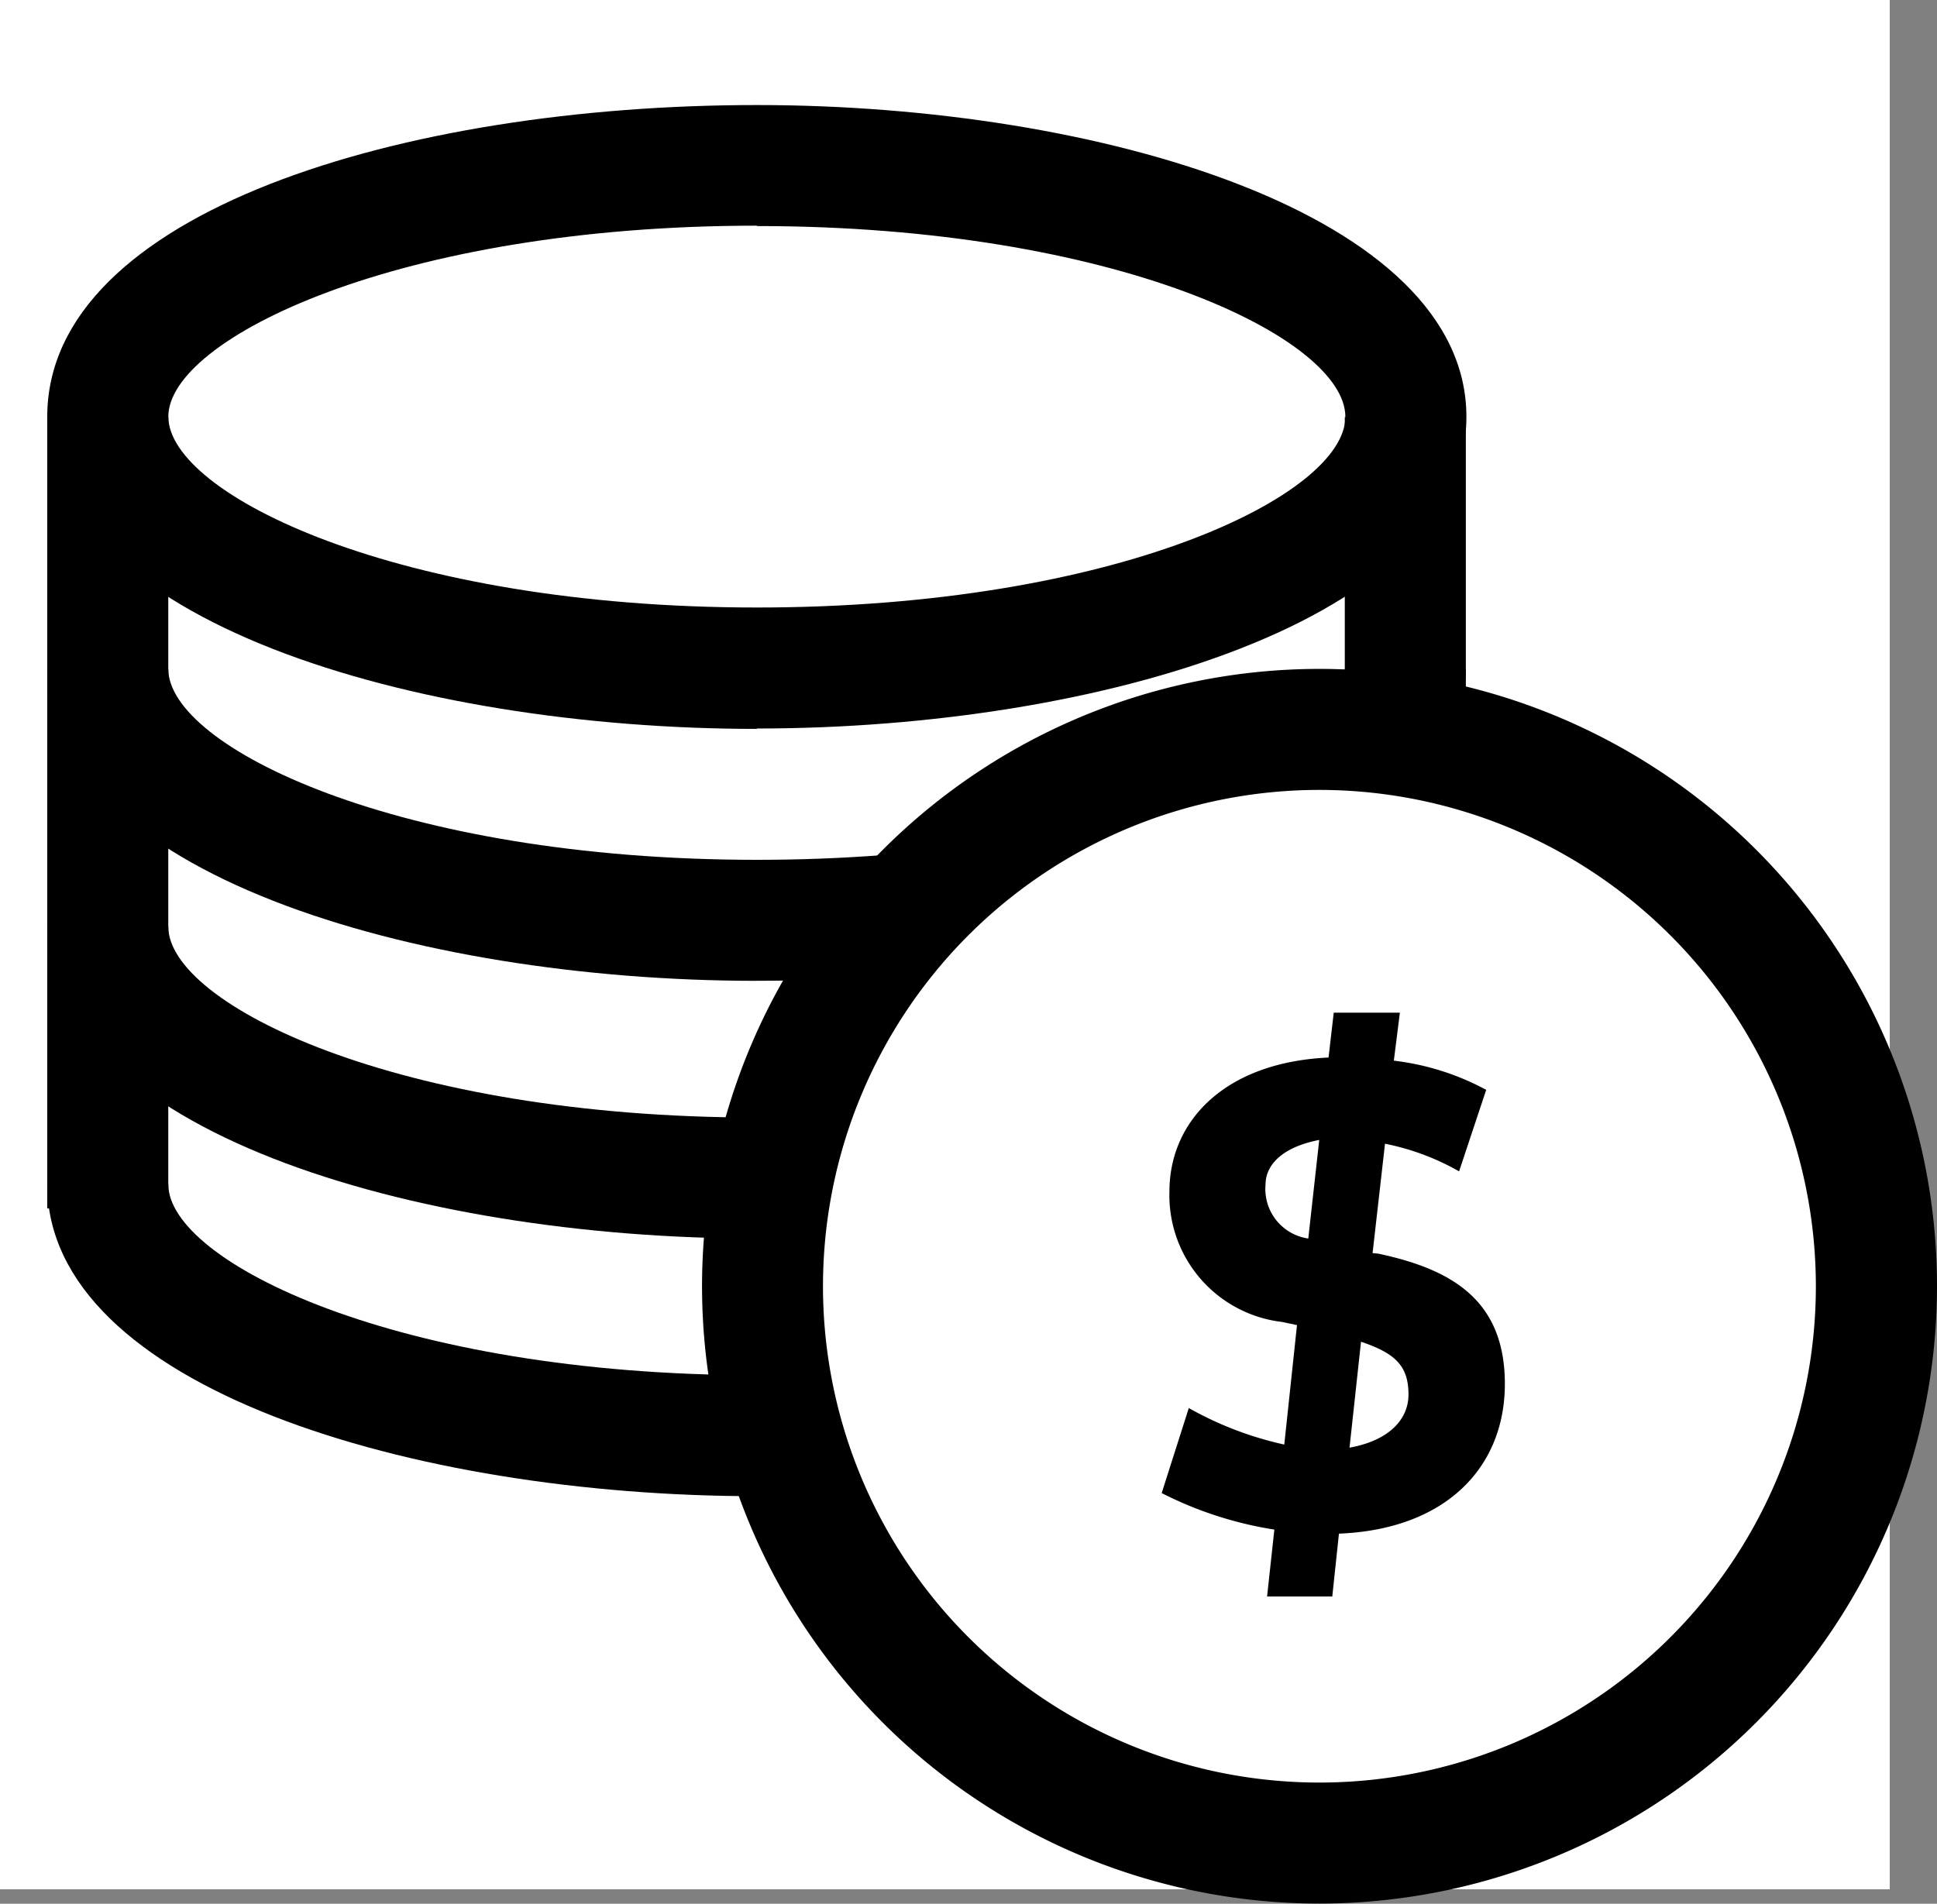 <svg xmlns="http://www.w3.org/2000/svg" xmlns:xlink="http://www.w3.org/1999/xlink" width="41" height="40.306" viewBox="0 0 41 40.306">
  <rect x="0" y="0" width="41" height="40.306" fill="#808080" stroke="none"/>
  <defs>
    <style>
      .cls-1 {
        fill: none;
      }

      .cls-2 {
        fill: #fff;
      }

      .cls-3 {
        clip-path: url(#clip-path);
      }
    </style>
    <clipPath id="clip-path">
      <rect id="사각형_4599" data-name="사각형 4599" class="cls-1" width="40" height="38.078"/>
    </clipPath>
  </defs>
  <g id="ico" transform="translate(0 1)">
    <rect id="_40x40" data-name="40x40" class="cls-2" width="40" height="40" transform="translate(0 -1)"/>
    <g id="그룹_130" data-name="그룹 130" transform="translate(1 1.227)">
      <g id="그룹_129" data-name="그룹 129" class="cls-3" transform="translate(0 0)">
        <path id="패스_79" data-name="패스 79" d="M15.019,13.208C7.742,13.208,0,10.9,0,6.6,0,2.264,7.554,0,15.019,0,22.3,0,30.039,2.319,30.039,6.6s-7.742,6.6-15.019,6.6m0-10.646c-7.6,0-12.457,2.4-12.457,4.042s4.859,4.042,12.457,4.042S27.477,8.261,27.477,6.6,22.617,2.562,15.019,2.562" transform="translate(0 -0.003)"/>
        <path id="패스_80" data-name="패스 80" d="M4.97,1.887,2.485,1.28l.022-.2H5.069a3.356,3.356,0,0,1-.1.806" transform="translate(24.958 10.854)"/>
        <path id="패스_81" data-name="패스 81" d="M15.019,7.685C7.742,7.685,0,5.366,0,1.081H2.562c0,1.646,4.859,4.042,12.457,4.042.895,0,1.789-.033,2.662-.1l.21,2.551c-.939.077-1.911.11-2.871.11" transform="translate(0 10.854)"/>
        <rect id="사각형_4595" data-name="사각형 4595" width="2.562" height="5.842" transform="translate(27.465 6.604)"/>
        <rect id="사각형_4596" data-name="사각형 4596" width="2.562" height="5.842" transform="translate(0 6.604)"/>
        <path id="패스_82" data-name="패스 82" d="M15.019,8.179C7.742,8.179,0,5.86,0,1.575H2.562c0,1.645,4.859,4.042,12.457,4.042.2,0,.4,0,.6-.011l.044,2.573h-.641" transform="translate(0 15.816)"/>
        <rect id="사각형_4597" data-name="사각형 4597" width="2.562" height="5.842" transform="translate(0 12.06)"/>
        <path id="패스_83" data-name="패스 83" d="M15.019,8.673C7.742,8.673,0,6.354,0,2.069H2.562c0,1.645,4.859,4.042,12.457,4.042.387,0,.762-.011,1.137-.022l.077,2.562c-.4.011-.806.022-1.215.022" transform="translate(0 20.777)"/>
        <rect id="사각형_4598" data-name="사각형 4598" width="2.562" height="5.842" transform="translate(0 17.515)"/>
        <path id="패스_84" data-name="패스 84" d="M14.321,27.221A13.07,13.07,0,1,1,27.385,14.146,13.079,13.079,0,0,1,14.321,27.221m0-23.578a10.508,10.508,0,1,0,10.5,10.5,10.513,10.513,0,0,0-10.5-10.5" transform="translate(12.615 10.854)"/>
        <path id="패스_85" data-name="패스 85" d="M4.521,12.684a7.94,7.94,0,0,1-2.385-.773l.574-1.8a7.292,7.292,0,0,0,2.021.773L5,8.355l-.309-.066A2.7,2.7,0,0,1,2.3,5.528c0-1.5,1.182-2.739,3.368-2.838l.11-.95h1.4L7.05,2.756a5.45,5.45,0,0,1,1.955.618L8.431,5.1a5.189,5.189,0,0,0-1.568-.585L6.6,6.831l.121.011C8.276,7.173,9.4,7.825,9.4,9.6s-1.259,3.081-3.512,3.17L5.747,14.1H4.367Zm.718-6.162.232-2.087c-.7.133-1.137.475-1.137.95a1.059,1.059,0,0,0,.906,1.137M6.355,8.709,6.112,10.95c.85-.155,1.248-.607,1.248-1.126,0-.6-.276-.872-1-1.115" transform="translate(21.453 17.473)"/>
      </g>
    </g>
  </g>
</svg>
